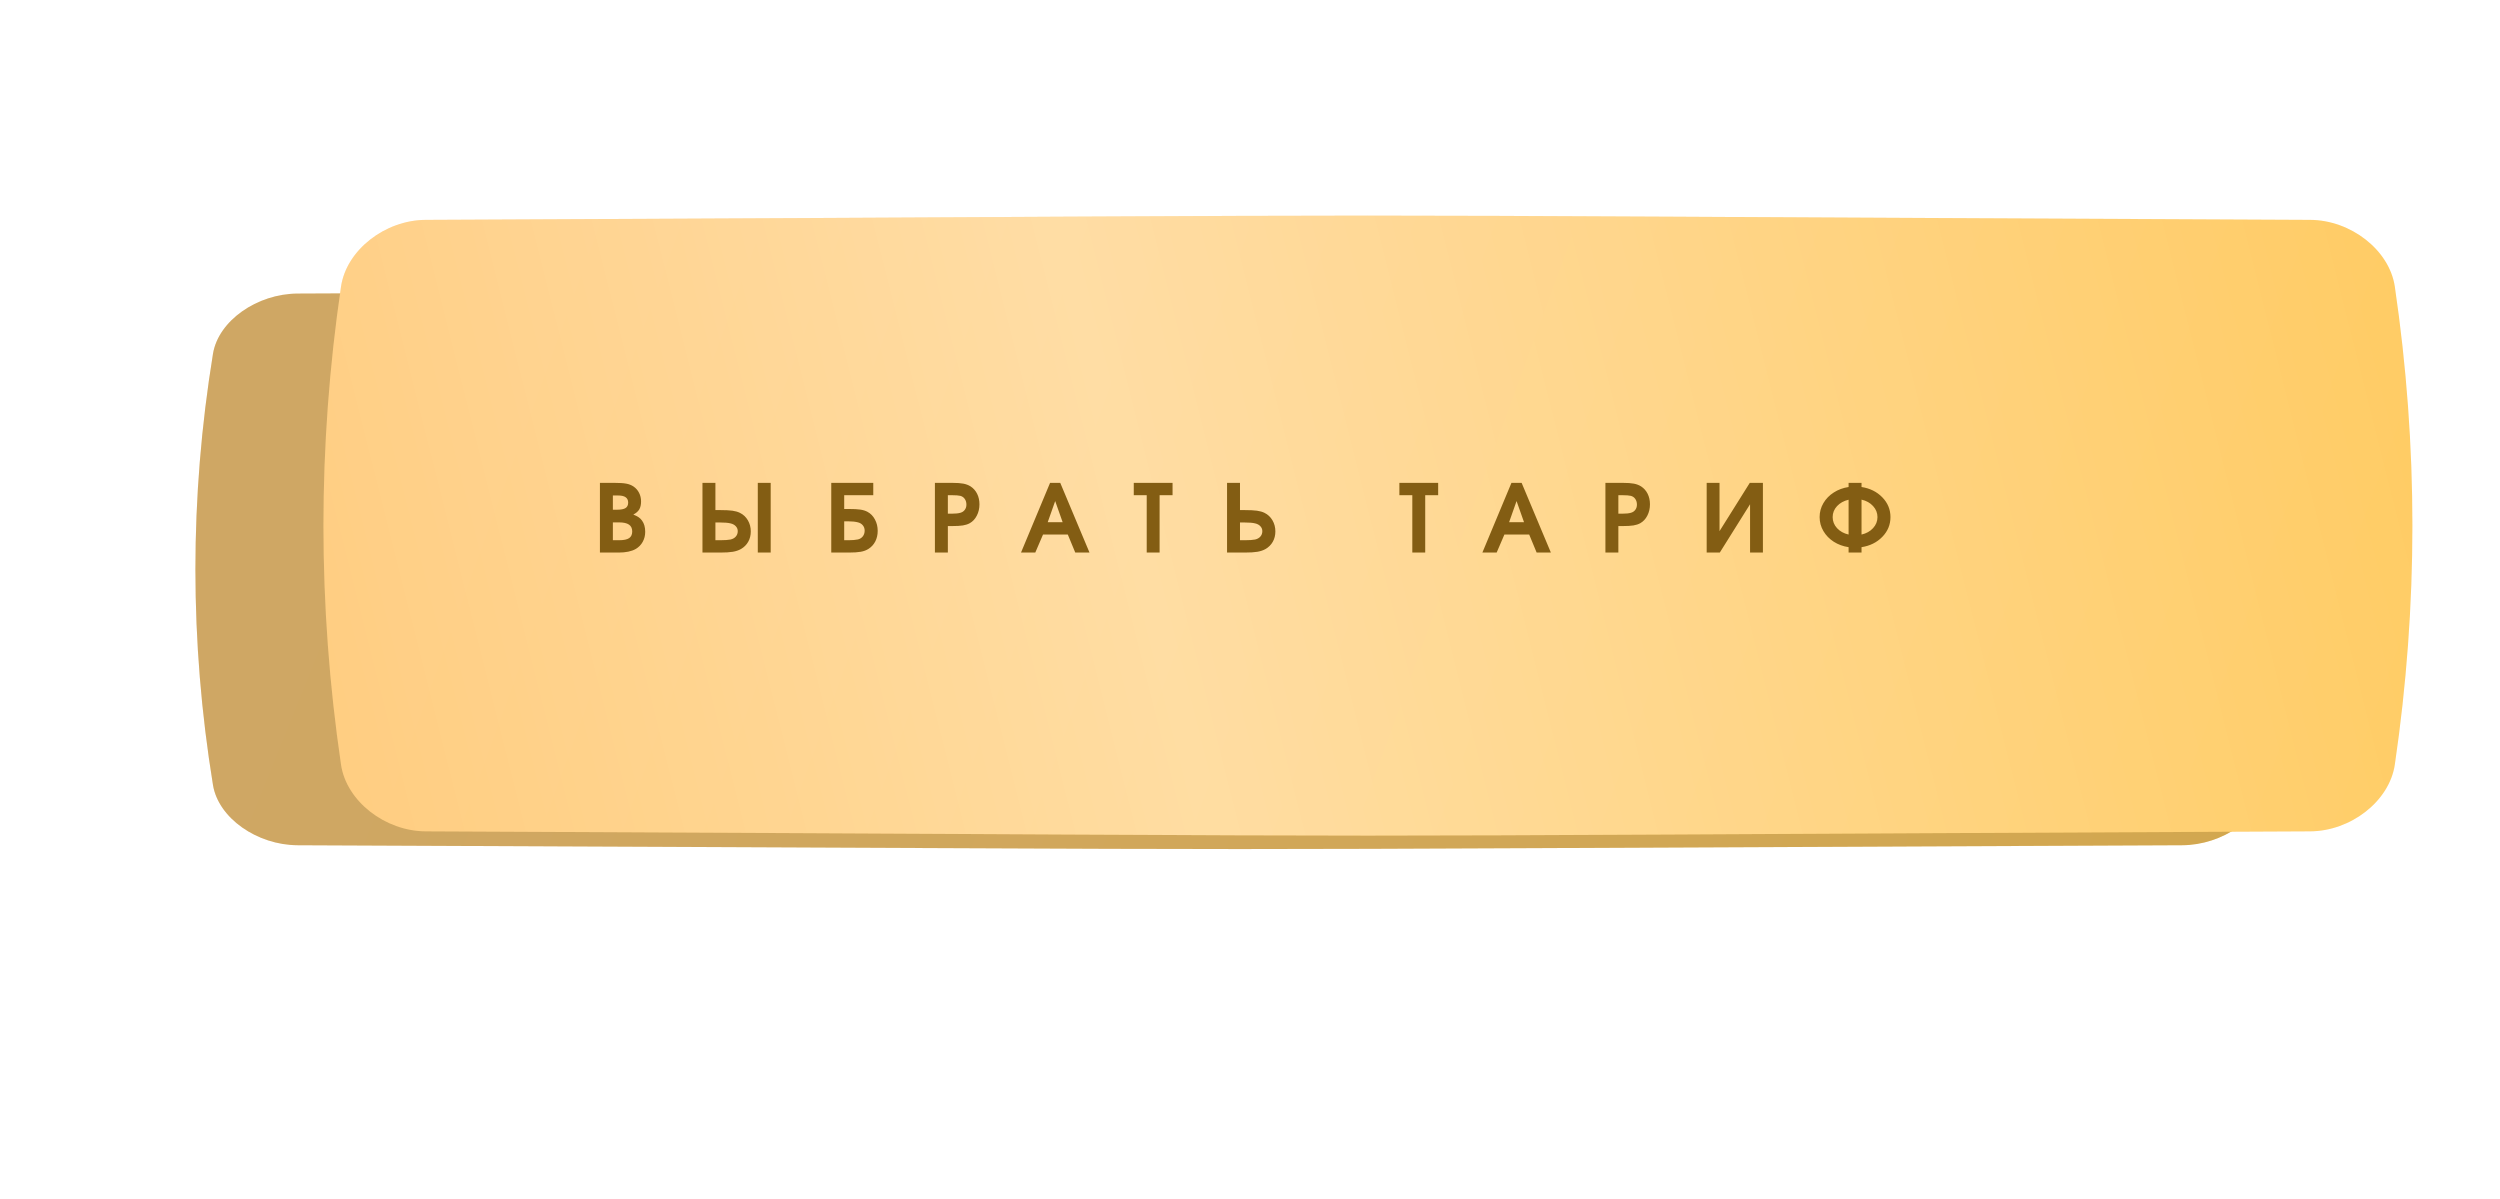 <?xml version="1.0" encoding="UTF-8"?> <svg xmlns="http://www.w3.org/2000/svg" width="371" height="178" viewBox="0 0 371 178" fill="none"> <g filter="url(#filter0_f_84_49476)"> <path d="M296.91 62.369C151.95 61.877 219.049 61.877 74.09 62.369C69.295 62.386 64.718 64.989 64.077 68.182C61.308 82.061 61.308 95.939 64.077 109.818C64.718 113.011 69.295 115.614 74.09 115.631C219.049 116.123 151.95 116.123 296.91 115.631C301.705 115.614 306.282 113.011 306.922 109.818C309.693 95.939 309.693 82.061 306.922 68.182C306.282 64.989 301.705 62.386 296.91 62.369Z" fill="url(#paint0_linear_84_49476)"></path> <path d="M296.91 62.369C151.95 61.877 219.049 61.877 74.09 62.369C69.295 62.386 64.718 64.989 64.077 68.182C61.308 82.061 61.308 95.939 64.077 109.818C64.718 113.011 69.295 115.614 74.09 115.631C219.049 116.123 151.95 116.123 296.91 115.631C301.705 115.614 306.282 113.011 306.922 109.818C309.693 95.939 309.693 82.061 306.922 68.182C306.282 64.989 301.705 62.386 296.91 62.369Z" fill="url(#paint1_linear_84_49476)"></path> <path d="M296.91 62.369C151.95 61.877 219.049 61.877 74.09 62.369C69.295 62.386 64.718 64.989 64.077 68.182C61.308 82.061 61.308 95.939 64.077 109.818C64.718 113.011 69.295 115.614 74.09 115.631C219.049 116.123 151.95 116.123 296.91 115.631C301.705 115.614 306.282 113.011 306.922 109.818C309.693 95.939 309.693 82.061 306.922 68.182C306.282 64.989 301.705 62.386 296.91 62.369Z" fill="#C05E02" fill-opacity="0.41"></path> </g> <path d="M323.826 43.567C141.893 42.811 226.107 42.811 44.173 43.567C38.156 43.593 32.411 47.594 31.607 52.502C28.131 73.834 28.131 95.166 31.607 116.498C32.411 121.406 38.156 125.407 44.173 125.433C226.107 126.189 141.893 126.189 323.826 125.433C329.844 125.407 335.589 121.406 336.392 116.498C339.869 95.166 339.869 73.834 336.392 52.502C335.589 47.594 329.844 43.593 323.826 43.567Z" fill="url(#paint2_linear_84_49476)"></path> <path d="M323.826 43.567C141.893 42.811 226.107 42.811 44.173 43.567C38.156 43.593 32.411 47.594 31.607 52.502C28.131 73.834 28.131 95.166 31.607 116.498C32.411 121.406 38.156 125.407 44.173 125.433C226.107 126.189 141.893 126.189 323.826 125.433C329.844 125.407 335.589 121.406 336.392 116.498C339.869 95.166 339.869 73.834 336.392 52.502C335.589 47.594 329.844 43.593 323.826 43.567Z" fill="#835D13" fill-opacity="0.36"></path> <g filter="url(#filter1_ii_84_49476)"> <path d="M323.826 30.629C141.893 29.79 226.106 29.791 44.173 30.629C38.156 30.657 32.411 35.092 31.607 40.533C28.131 64.177 28.131 87.822 31.607 111.468C32.411 116.908 38.156 121.343 44.173 121.371C226.106 122.21 141.893 122.21 323.826 121.371C329.844 121.343 335.589 116.908 336.392 111.468C339.869 87.822 339.869 64.177 336.392 40.533C335.589 35.092 329.844 30.657 323.826 30.629Z" fill="url(#paint3_linear_84_49476)"></path> <path d="M323.826 30.629C141.893 29.79 226.106 29.791 44.173 30.629C38.156 30.657 32.411 35.092 31.607 40.533C28.131 64.177 28.131 87.822 31.607 111.468C32.411 116.908 38.156 121.343 44.173 121.371C226.106 122.21 141.893 122.21 323.826 121.371C329.844 121.343 335.589 116.908 336.392 111.468C339.869 87.822 339.869 64.177 336.392 40.533C335.589 35.092 329.844 30.657 323.826 30.629Z" fill="url(#paint4_linear_84_49476)" fill-opacity="0.39"></path> </g> <path d="M89.029 82C89.029 82 89.029 78.552 89.029 71.657C89.029 71.657 89.74 71.657 91.162 71.657C91.951 71.657 92.543 71.696 92.939 71.773C93.341 71.846 93.698 71.988 94.013 72.197C94.368 72.439 94.644 72.753 94.84 73.141C95.036 73.523 95.134 73.947 95.134 74.412C95.134 74.9 95.045 75.294 94.867 75.595C94.694 75.891 94.4 76.146 93.985 76.36C94.332 76.502 94.596 76.636 94.778 76.764C94.965 76.891 95.132 77.055 95.277 77.256C95.592 77.684 95.749 78.238 95.749 78.917C95.749 79.464 95.626 79.961 95.38 80.407C95.134 80.854 94.787 81.207 94.341 81.467C93.726 81.822 92.876 82 91.791 82H89.029ZM90.95 80.168H91.9C92.57 80.168 93.058 80.065 93.363 79.86C93.669 79.651 93.821 79.318 93.821 78.862C93.821 78.407 93.659 78.069 93.336 77.851C93.017 77.632 92.525 77.522 91.859 77.522H90.95V80.168ZM90.95 75.643H91.565C92.149 75.643 92.57 75.561 92.83 75.397C93.09 75.228 93.22 74.957 93.22 74.583C93.22 73.881 92.725 73.53 91.736 73.53H90.95V75.643ZM104.246 71.657H106.167V75.697H106.851C107.639 75.697 108.25 75.727 108.683 75.786C109.116 75.845 109.489 75.953 109.804 76.107C110.305 76.353 110.699 76.723 110.986 77.215C111.273 77.707 111.417 78.256 111.417 78.862C111.417 79.436 111.289 79.949 111.034 80.4C110.779 80.852 110.417 81.212 109.947 81.481C109.605 81.672 109.207 81.806 108.751 81.884C108.295 81.961 107.671 82 106.878 82H104.246V71.657ZM106.167 77.536V80.168H106.939C107.555 80.168 108.045 80.134 108.409 80.065C108.746 79.988 109.008 79.84 109.195 79.621C109.387 79.402 109.482 79.136 109.482 78.821C109.482 78.543 109.387 78.302 109.195 78.097C109.008 77.892 108.751 77.75 108.423 77.673C108.063 77.582 107.534 77.536 106.837 77.536H106.167ZM114.37 71.657V82H112.456V71.657H114.37ZM125.28 77.365V80.168H125.978C126.497 80.168 126.946 80.129 127.324 80.052C127.63 79.974 127.871 79.819 128.049 79.587C128.227 79.35 128.315 79.067 128.315 78.739C128.315 78.443 128.227 78.186 128.049 77.967C127.876 77.748 127.639 77.6 127.338 77.522C126.955 77.418 126.474 77.365 125.896 77.365H125.28ZM125.28 73.489V75.533H125.923C126.679 75.533 127.26 75.563 127.666 75.622C128.076 75.681 128.429 75.791 128.726 75.95C129.2 76.201 129.571 76.581 129.84 77.092C130.113 77.598 130.25 78.16 130.25 78.78C130.25 79.368 130.129 79.894 129.888 80.359C129.646 80.824 129.304 81.193 128.862 81.467C128.543 81.667 128.167 81.806 127.734 81.884C127.301 81.961 126.707 82 125.95 82H123.359V71.657H129.594V73.489H125.28ZM138.74 82C138.74 82 138.74 78.552 138.74 71.657C138.74 71.657 139.595 71.657 141.304 71.657C142.01 71.657 142.564 71.696 142.965 71.773C143.37 71.851 143.728 71.988 144.038 72.184C144.457 72.457 144.781 72.824 145.009 73.284C145.237 73.745 145.351 74.264 145.351 74.843C145.351 75.458 145.221 76.016 144.961 76.518C144.706 77.019 144.355 77.395 143.908 77.645C143.626 77.8 143.291 77.91 142.903 77.974C142.516 78.037 141.974 78.069 141.276 78.069H140.661V82H138.74ZM140.661 76.231H141.222C141.805 76.231 142.243 76.185 142.534 76.094C142.808 76.016 143.022 75.87 143.177 75.656C143.336 75.442 143.416 75.187 143.416 74.891C143.416 74.562 143.336 74.282 143.177 74.05C143.017 73.817 142.799 73.662 142.521 73.585C142.247 73.521 141.841 73.489 141.304 73.489H140.661V76.231ZM151.517 82C151.517 82 152.954 78.552 155.83 71.657C155.83 71.657 156.334 71.657 157.341 71.657C157.341 71.657 158.788 75.105 161.682 82C161.682 82 160.978 82 159.569 82C159.569 82 159.2 81.109 158.462 79.327C158.462 79.327 157.236 79.327 154.784 79.327C154.784 79.327 154.401 80.218 153.636 82C153.636 82 152.929 82 151.517 82ZM155.481 77.495C155.481 77.495 156.22 77.495 157.696 77.495C157.696 77.495 157.327 76.449 156.589 74.357C156.589 74.357 156.22 75.403 155.481 77.495ZM170.172 82C170.172 82 170.172 79.163 170.172 73.489C170.172 73.489 169.532 73.489 168.251 73.489C168.251 73.489 168.251 72.879 168.251 71.657C168.251 71.657 170.17 71.657 174.007 71.657C174.007 71.657 174.007 72.268 174.007 73.489C174.007 73.489 173.367 73.489 172.086 73.489C172.086 73.489 172.086 76.326 172.086 82C172.086 82 171.448 82 170.172 82ZM182.094 71.657H184.015V75.697H184.698C185.487 75.697 186.097 75.727 186.53 75.786C186.963 75.845 187.337 75.953 187.651 76.107C188.153 76.353 188.547 76.723 188.834 77.215C189.121 77.707 189.265 78.256 189.265 78.862C189.265 79.436 189.137 79.949 188.882 80.4C188.627 80.852 188.264 81.212 187.795 81.481C187.453 81.672 187.054 81.806 186.599 81.884C186.143 81.961 185.519 82 184.726 82H182.094V71.657ZM184.015 77.536V80.168H184.787C185.402 80.168 185.892 80.134 186.257 80.065C186.594 79.988 186.856 79.84 187.043 79.621C187.234 79.402 187.33 79.136 187.33 78.821C187.33 78.543 187.234 78.302 187.043 78.097C186.856 77.892 186.599 77.75 186.271 77.673C185.91 77.582 185.382 77.536 184.685 77.536H184.015ZM209.588 82C209.588 82 209.588 79.163 209.588 73.489C209.588 73.489 208.948 73.489 207.667 73.489C207.667 73.489 207.667 72.879 207.667 71.657C207.667 71.657 209.586 71.657 213.423 71.657C213.423 71.657 213.423 72.268 213.423 73.489C213.423 73.489 212.783 73.489 211.502 73.489C211.502 73.489 211.502 76.326 211.502 82C211.502 82 210.864 82 209.588 82ZM219.985 82C219.985 82 221.423 78.552 224.299 71.657C224.299 71.657 224.802 71.657 225.81 71.657C225.81 71.657 227.257 75.105 230.15 82C230.15 82 229.446 82 228.038 82C228.038 82 227.669 81.109 226.931 79.327C226.931 79.327 225.705 79.327 223.253 79.327C223.253 79.327 222.87 80.218 222.104 82C222.104 82 221.398 82 219.985 82ZM223.95 77.495C223.95 77.495 224.688 77.495 226.165 77.495C226.165 77.495 225.796 76.449 225.058 74.357C225.058 74.357 224.688 75.403 223.95 77.495ZM238.244 82C238.244 82 238.244 78.552 238.244 71.657C238.244 71.657 239.099 71.657 240.808 71.657C241.514 71.657 242.068 71.696 242.469 71.773C242.874 71.851 243.232 71.988 243.542 72.184C243.961 72.457 244.285 72.824 244.513 73.284C244.741 73.745 244.854 74.264 244.854 74.843C244.854 75.458 244.725 76.016 244.465 76.518C244.21 77.019 243.859 77.395 243.412 77.645C243.13 77.8 242.795 77.91 242.407 77.974C242.02 78.037 241.478 78.069 240.78 78.069H240.165V82H238.244ZM240.165 76.231H240.726C241.309 76.231 241.746 76.185 242.038 76.094C242.312 76.016 242.526 75.87 242.681 75.656C242.84 75.442 242.92 75.187 242.92 74.891C242.92 74.562 242.84 74.282 242.681 74.05C242.521 73.817 242.302 73.662 242.024 73.585C241.751 73.521 241.345 73.489 240.808 73.489H240.165V76.231ZM259.668 71.657C259.668 71.657 260.317 71.657 261.616 71.657C261.616 71.657 261.616 75.105 261.616 82C261.616 82 260.98 82 259.709 82C259.709 82 259.709 79.61 259.709 74.829C259.709 74.829 258.212 77.219 255.218 82C255.218 82 254.568 82 253.27 82C253.27 82 253.27 78.552 253.27 71.657C253.27 71.657 253.905 71.657 255.177 71.657C255.177 71.657 255.177 74.045 255.177 78.821C255.177 78.821 256.674 76.433 259.668 71.657ZM276.252 74.145C276.252 74.145 276.252 75.873 276.252 79.327C276.958 79.168 277.528 78.851 277.961 78.377C278.398 77.903 278.617 77.356 278.617 76.736C278.617 76.117 278.398 75.57 277.961 75.096C277.528 74.622 276.958 74.305 276.252 74.145ZM274.331 79.327V74.159C273.625 74.323 273.053 74.64 272.615 75.109C272.182 75.579 271.966 76.121 271.966 76.736C271.966 77.356 272.182 77.903 272.615 78.377C273.053 78.851 273.625 79.168 274.331 79.327ZM274.331 72.272V71.657H276.252C276.252 71.657 276.252 71.862 276.252 72.272C277.501 72.464 278.528 72.974 279.335 73.804C280.142 74.633 280.545 75.611 280.545 76.736C280.545 77.862 280.142 78.84 279.335 79.669C278.528 80.498 277.501 81.009 276.252 81.2V82C276.252 82 275.612 82 274.331 82C274.331 82 274.331 81.733 274.331 81.2C273.515 81.077 272.782 80.808 272.13 80.394C271.478 79.974 270.965 79.446 270.592 78.808C270.218 78.17 270.031 77.479 270.031 76.736C270.031 75.993 270.218 75.303 270.592 74.665C270.965 74.027 271.478 73.501 272.13 73.086C272.782 72.667 273.515 72.395 274.331 72.272Z" fill="#835D13"></path> <defs> <filter id="filter0_f_84_49476" x="0" y="0" width="371" height="178" filterUnits="userSpaceOnUse" color-interpolation-filters="sRGB"> <feFlood flood-opacity="0" result="BackgroundImageFix"></feFlood> <feBlend mode="normal" in="SourceGraphic" in2="BackgroundImageFix" result="shape"></feBlend> <feGaussianBlur stdDeviation="31" result="effect1_foregroundBlur_84_49476"></feGaussianBlur> </filter> <filter id="filter1_ii_84_49476" x="29" y="30" width="329" height="94" filterUnits="userSpaceOnUse" color-interpolation-filters="sRGB"> <feFlood flood-opacity="0" result="BackgroundImageFix"></feFlood> <feBlend mode="normal" in="SourceGraphic" in2="BackgroundImageFix" result="shape"></feBlend> <feColorMatrix in="SourceAlpha" type="matrix" values="0 0 0 0 0 0 0 0 0 0 0 0 0 0 0 0 0 0 127 0" result="hardAlpha"></feColorMatrix> <feOffset dx="19"></feOffset> <feGaussianBlur stdDeviation="12.5"></feGaussianBlur> <feComposite in2="hardAlpha" operator="arithmetic" k2="-1" k3="1"></feComposite> <feColorMatrix type="matrix" values="0 0 0 0 1 0 0 0 0 1 0 0 0 0 1 0 0 0 0.11 0"></feColorMatrix> <feBlend mode="normal" in2="shape" result="effect1_innerShadow_84_49476"></feBlend> <feColorMatrix in="SourceAlpha" type="matrix" values="0 0 0 0 0 0 0 0 0 0 0 0 0 0 0 0 0 0 127 0" result="hardAlpha"></feColorMatrix> <feOffset dy="2"></feOffset> <feGaussianBlur stdDeviation="7.5"></feGaussianBlur> <feComposite in2="hardAlpha" operator="arithmetic" k2="-1" k3="1"></feComposite> <feColorMatrix type="matrix" values="0 0 0 0 1 0 0 0 0 1 0 0 0 0 1 0 0 0 0.41 0"></feColorMatrix> <feBlend mode="normal" in2="effect1_innerShadow_84_49476" result="effect2_innerShadow_84_49476"></feBlend> </filter> <linearGradient id="paint0_linear_84_49476" x1="101.433" y1="39.448" x2="294.483" y2="135.173" gradientUnits="userSpaceOnUse"> <stop stop-color="#FC0000"></stop> <stop offset="1" stop-color="#FF2222"></stop> </linearGradient> <linearGradient id="paint1_linear_84_49476" x1="101.433" y1="39.448" x2="294.483" y2="135.173" gradientUnits="userSpaceOnUse"> <stop stop-color="#FBD916"></stop> <stop offset="1" stop-color="#F4B603"></stop> </linearGradient> <linearGradient id="paint2_linear_84_49476" x1="78.491" y1="8.337" x2="337.837" y2="113.343" gradientUnits="userSpaceOnUse"> <stop stop-color="#FBD293"></stop> <stop offset="1" stop-color="#FFD172"></stop> </linearGradient> <linearGradient id="paint3_linear_84_49476" x1="78.491" y1="-8.422" x2="344.817" y2="88.862" gradientUnits="userSpaceOnUse"> <stop stop-color="#FFC771"></stop> <stop offset="1" stop-color="#FFC858"></stop> </linearGradient> <linearGradient id="paint4_linear_84_49476" x1="-23.562" y1="106.405" x2="368.714" y2="7.698" gradientUnits="userSpaceOnUse"> <stop stop-color="white" stop-opacity="0"></stop> <stop offset="0.432" stop-color="white"></stop> <stop offset="1" stop-color="white" stop-opacity="0"></stop> </linearGradient> </defs> </svg> 